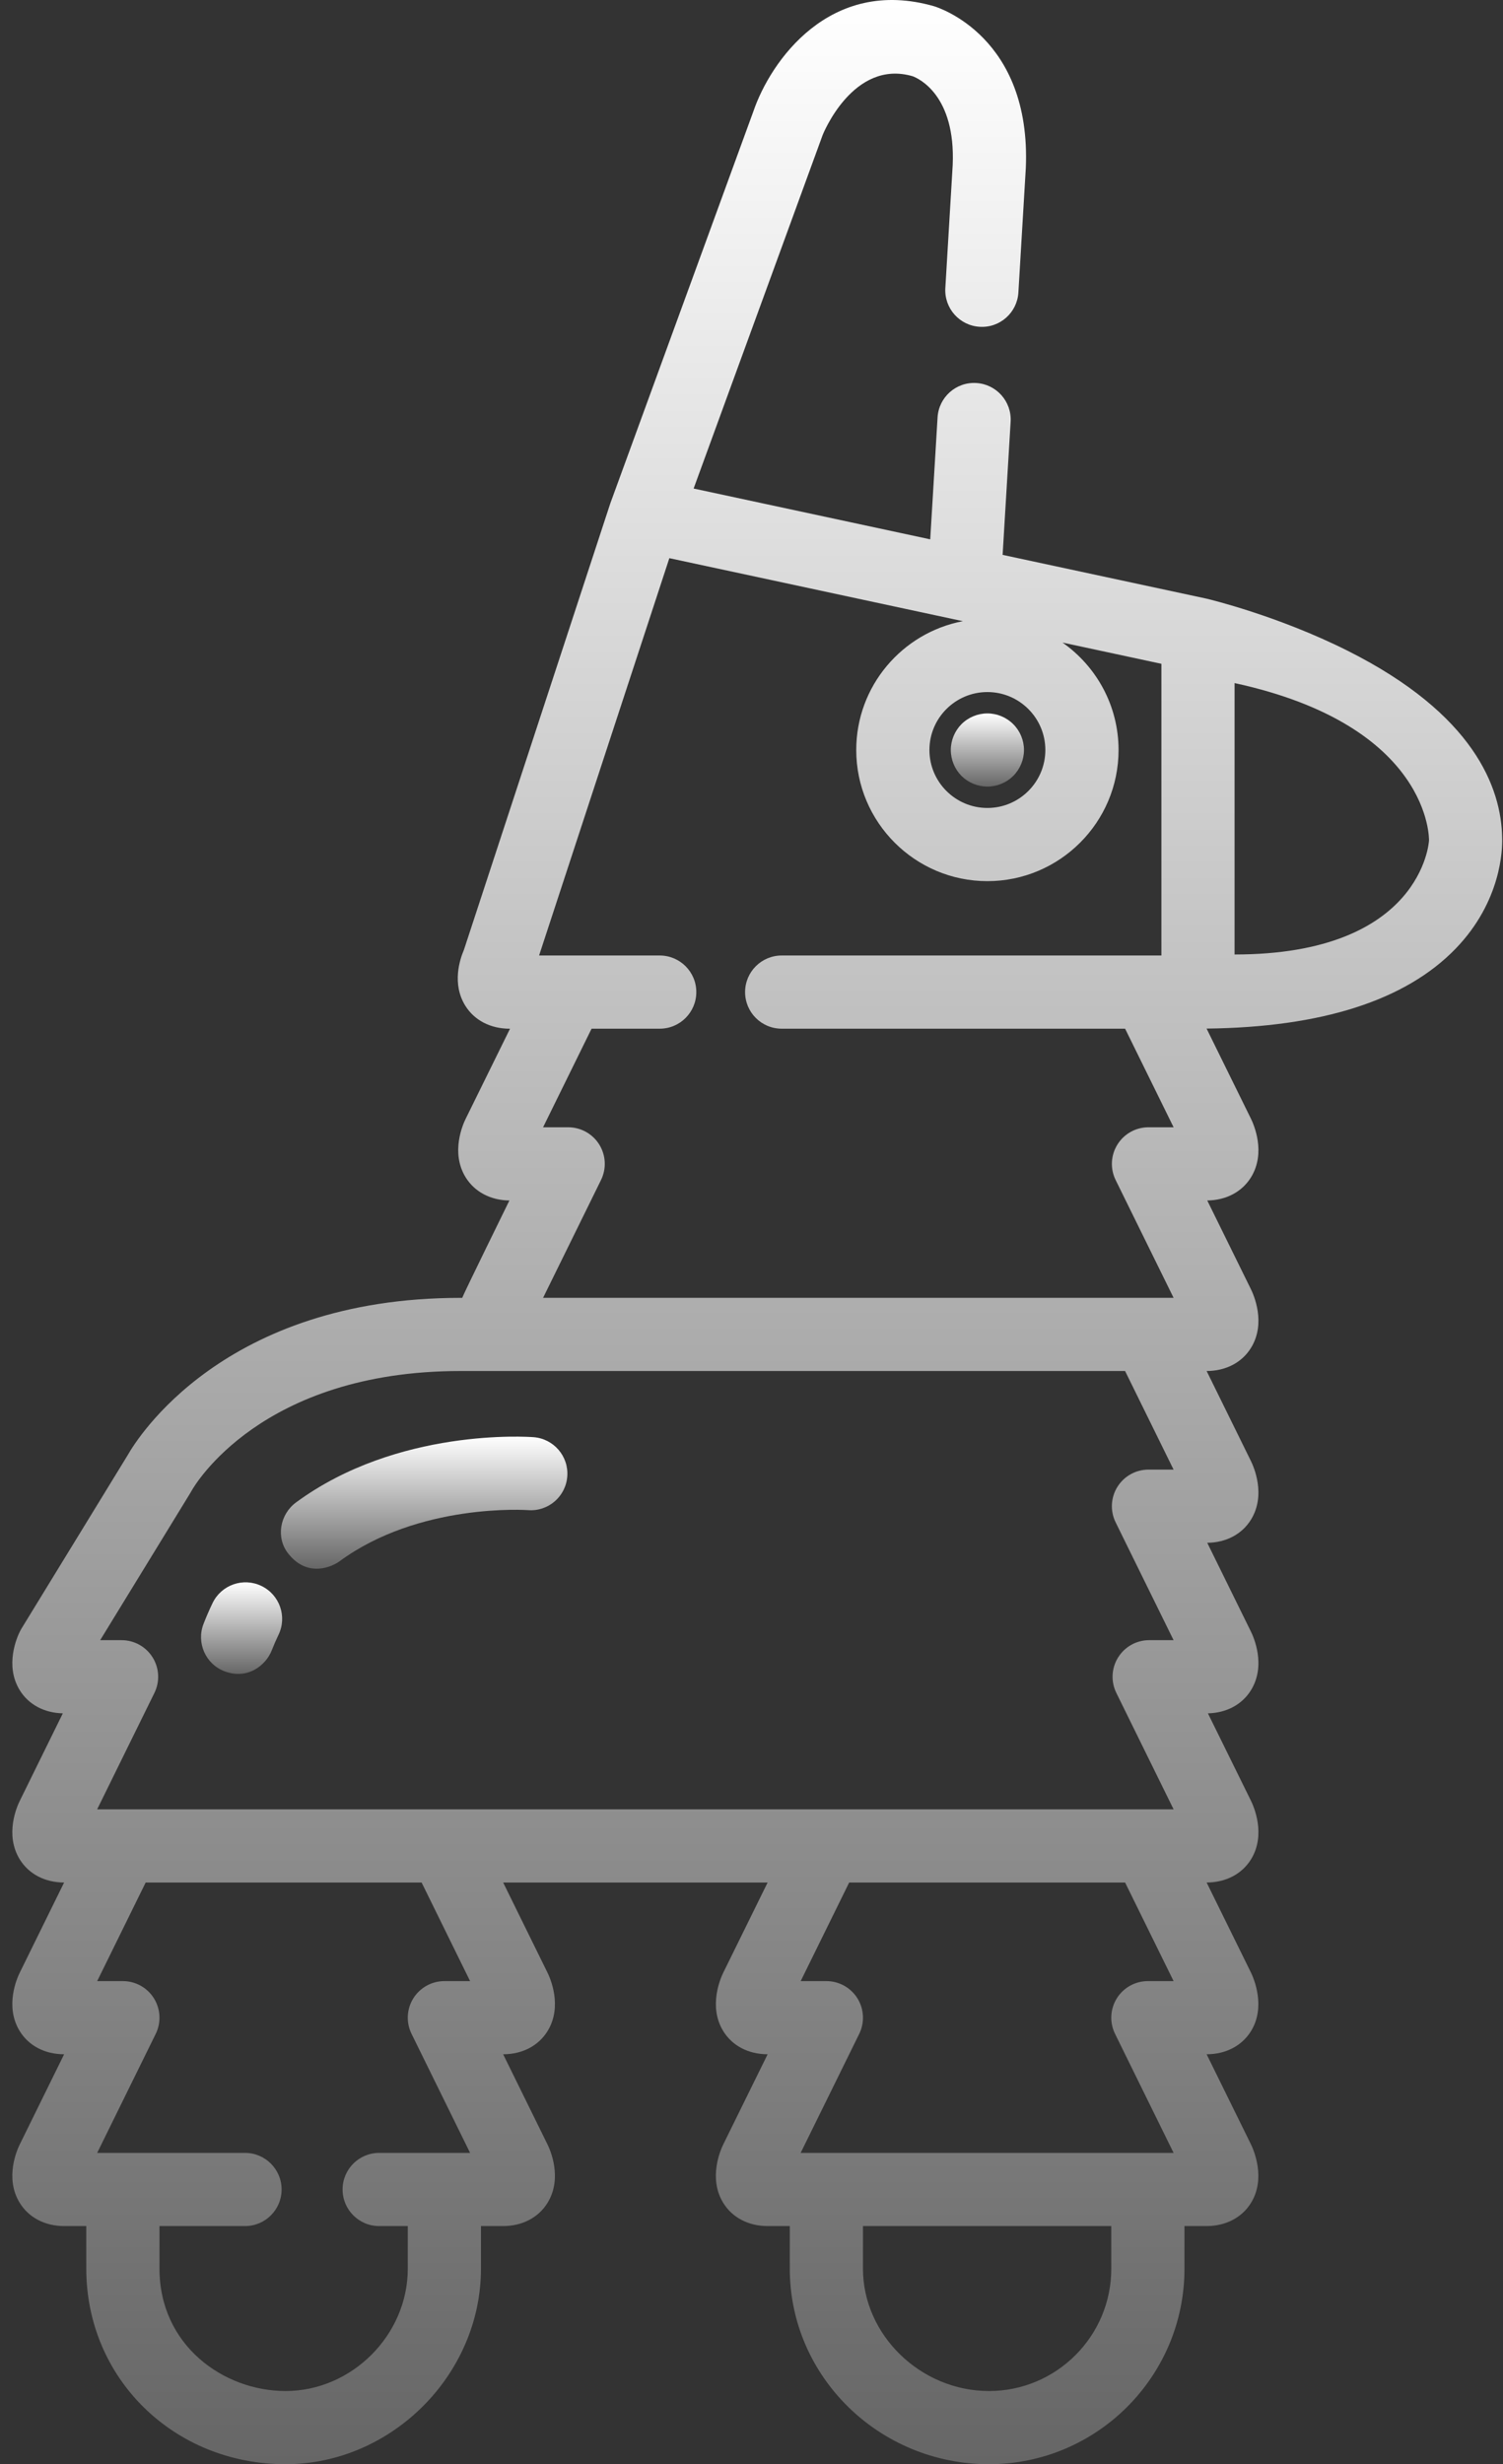 <svg width="61" height="100" viewBox="0 0 61 100" fill="none" xmlns="http://www.w3.org/2000/svg">
<rect x="0" y="0" width="61" height="100" fill="#333333" stroke="none"/>
<path d="M8.261 65.898C8.373 65.609 8.497 65.324 8.628 65.052C8.985 64.313 9.873 64.003 10.611 64.36C11.35 64.716 11.66 65.604 11.303 66.343C11.205 66.546 11.113 66.759 11.028 66.976C10.8 67.563 10.059 68.186 9.106 67.82C8.34 67.527 7.963 66.662 8.261 65.898Z" fill="url(#paint0_linear_849_21829)"/>
<path d="M12.015 60.97C16.139 57.938 21.433 58.305 21.656 58.322C22.474 58.385 23.086 59.099 23.023 59.916C22.96 60.734 22.248 61.348 21.429 61.283C21.385 61.28 17.02 60.976 13.774 63.363C13.509 63.558 12.5 64.06 11.698 63.046C11.19 62.403 11.354 61.456 12.015 60.97Z" fill="url(#paint1_linear_849_21829)"/>
<path d="M0.803 82.428C0.177 81.416 0.698 80.26 0.804 80.048L2.602 76.394C1.826 76.393 1.171 76.052 0.803 75.457C0.177 74.445 0.698 73.289 0.804 73.077L2.55 69.529C1.796 69.513 1.162 69.174 0.803 68.593C0.177 67.58 0.698 66.425 0.809 66.204C0.828 66.166 0.848 66.129 0.87 66.092L5.189 59.04C5.549 58.405 9.069 52.668 18.688 52.668H18.759C18.816 52.5 20.674 48.717 20.674 48.717C19.909 48.708 19.264 48.367 18.9 47.78C18.274 46.767 18.795 45.612 18.901 45.399L20.699 41.746H20.685C19.907 41.746 19.25 41.404 18.882 40.809C18.334 39.923 18.664 38.928 18.829 38.545L24.76 20.457C24.762 20.448 24.766 20.441 24.769 20.433C24.771 20.425 24.773 20.418 24.776 20.41L30.579 4.512C31.268 2.495 33.673 -0.966 37.911 0.254C38.072 0.302 41.862 1.493 41.633 6.824H41.633C41.624 7.003 41.579 7.767 41.332 11.869C41.283 12.687 40.581 13.313 39.761 13.262C38.942 13.213 38.318 12.509 38.367 11.691C38.454 10.253 38.655 6.901 38.666 6.695C38.787 3.863 37.281 3.184 37.045 3.095C34.614 2.38 33.388 5.479 33.387 5.481C33.383 5.492 33.379 5.504 33.375 5.515L28.151 19.825L37.754 21.887L38.052 16.936C38.102 16.118 38.804 15.493 39.624 15.543C40.443 15.592 41.066 16.296 41.017 17.115L40.692 22.517C40.692 22.517 48.959 24.292 48.963 24.293C49.08 24.321 51.86 24.986 54.688 26.405C59.816 28.977 60.934 31.957 60.966 34.01C60.98 34.444 60.941 36.569 59.081 38.494C57.047 40.599 53.644 41.688 48.97 41.741L50.766 45.39C50.876 45.612 51.397 46.767 50.771 47.779C50.407 48.367 49.762 48.708 48.997 48.716L50.766 52.311C50.876 52.533 51.397 53.688 50.771 54.7C50.403 55.295 49.748 55.636 48.972 55.637L50.765 59.282C50.876 59.504 51.396 60.659 50.77 61.671C50.407 62.259 49.762 62.6 48.997 62.608L50.765 66.203C50.876 66.424 51.396 67.58 50.77 68.592C50.411 69.173 49.777 69.512 49.024 69.529L50.766 73.067C50.876 73.289 51.397 74.444 50.771 75.457C50.403 76.051 49.748 76.392 48.972 76.394L50.774 80.056C50.882 80.279 51.389 81.442 50.764 82.438C50.395 83.026 49.743 83.363 48.972 83.365L50.774 87.027C50.882 87.25 51.389 88.413 50.764 89.409C50.395 89.998 49.74 90.336 48.967 90.336H48.072V92.068C48.072 96.442 44.514 100 40.14 100C35.681 100 32.054 96.442 32.054 92.068V90.336H31.159C30.375 90.336 29.715 89.99 29.349 89.388C28.738 88.386 29.247 87.239 29.356 87.018L31.154 83.365C30.372 83.363 29.715 83.018 29.349 82.417C28.739 81.415 29.248 80.268 29.357 80.047L31.154 76.394H20.421L22.214 80.039C22.325 80.26 22.845 81.415 22.22 82.428C21.852 83.022 21.197 83.364 20.421 83.365L22.214 87.01C22.325 87.231 22.845 88.386 22.219 89.398C21.851 89.994 21.194 90.336 20.416 90.336H19.52V92.067C19.52 96.367 15.888 100 11.588 100C7.054 100 3.502 96.516 3.502 92.067V90.336H2.607C1.829 90.336 1.171 89.994 0.803 89.398C0.177 88.386 0.698 87.231 0.804 87.018L2.602 83.365C1.826 83.364 1.17 83.022 0.803 82.428ZM50.106 38.734C57.715 38.734 57.999 34.151 57.997 34.102C57.997 34.091 58.111 29.458 50.106 27.72V38.734ZM40.074 28.084C38.776 28.084 37.721 29.139 37.721 30.436C37.721 31.733 38.777 32.788 40.074 32.788C41.371 32.788 42.426 31.733 42.426 30.436C42.426 29.139 41.371 28.084 40.074 28.084ZM45.351 46.447C45.622 46.011 46.098 45.746 46.611 45.746H47.631L45.663 41.745H31.725C30.905 41.745 30.24 41.081 30.24 40.26C30.24 39.44 30.905 38.775 31.725 38.775H47.136V26.938L43.122 26.076C44.496 27.04 45.397 28.634 45.397 30.436C45.397 33.371 43.008 35.758 40.074 35.758C37.139 35.758 34.751 33.37 34.751 30.436C34.751 27.841 36.617 25.676 39.078 25.208L27.166 22.651L21.879 38.775H26.775C27.595 38.775 28.26 39.44 28.26 40.26C28.26 41.08 27.596 41.745 26.775 41.745H24.009L22.041 45.746H23.06C23.573 45.746 24.05 46.011 24.321 46.446C24.592 46.882 24.619 47.426 24.392 47.887L22.041 52.667H22.122H47.631L45.279 47.887C45.052 47.426 45.08 46.882 45.351 46.447ZM35.024 92.068C35.024 94.758 37.367 97.03 40.14 97.03C42.876 97.03 45.102 94.804 45.102 92.068V90.336H35.024V92.068H35.024ZM34.872 82.536L32.495 87.366H47.631L45.255 82.536C45.028 82.076 45.055 81.531 45.326 81.095C45.597 80.66 46.074 80.395 46.587 80.395H47.631L45.663 76.394H34.464L32.496 80.395H33.539C34.052 80.395 34.529 80.66 34.8 81.095C35.071 81.531 35.098 82.075 34.872 82.536ZM6.32 82.536L3.944 87.366H9.944C10.764 87.366 11.429 88.031 11.429 88.851C11.429 89.672 10.764 90.336 9.944 90.336H6.473V92.068C6.473 95.174 9.074 97.03 11.588 97.03C14.278 97.03 16.55 94.758 16.55 92.068V90.336H15.389C14.569 90.336 13.904 89.672 13.904 88.851C13.904 88.031 14.569 87.366 15.389 87.366H19.079L16.703 82.536C16.476 82.076 16.503 81.531 16.774 81.095C17.046 80.66 17.522 80.395 18.035 80.395H19.079L17.111 76.394H5.912L3.944 80.395H4.987C5.501 80.395 5.977 80.66 6.248 81.095C6.519 81.531 6.546 82.075 6.32 82.536ZM47.631 73.424L45.307 68.7C45.08 68.24 45.107 67.695 45.379 67.26C45.65 66.824 46.126 66.559 46.639 66.559H47.63L45.279 61.779C45.052 61.319 45.079 60.774 45.35 60.339C45.621 59.903 46.098 59.638 46.611 59.638H47.63L45.662 55.637H22.121H20.703H18.687C10.582 55.637 7.884 60.304 7.779 60.492C7.765 60.517 7.751 60.541 7.737 60.566L4.066 66.559H4.934C5.447 66.559 5.924 66.824 6.195 67.26C6.466 67.695 6.493 68.24 6.267 68.7L3.943 73.424H47.631Z" fill="url(#paint2_linear_849_21829)"/>
<path d="M39.022 29.387C39.299 29.11 39.682 28.951 40.074 28.951C40.464 28.951 40.846 29.11 41.123 29.387C41.4 29.662 41.559 30.046 41.559 30.436C41.559 30.828 41.4 31.21 41.123 31.488C40.846 31.763 40.464 31.921 40.074 31.921C39.682 31.921 39.299 31.762 39.022 31.488C38.747 31.21 38.589 30.828 38.589 30.436C38.589 30.046 38.747 29.664 39.022 29.387Z" fill="url(#paint3_linear_849_21829)"/>
<defs>
<linearGradient id="paint0_linear_849_21829" x1="9.805" y1="64.212" x2="9.805" y2="67.929" gradientUnits="userSpaceOnUse">
<stop stop-color="white"/>
<stop offset="1" stop-color="#666666"/>
</linearGradient>
<linearGradient id="paint1_linear_849_21829" x1="17.214" y1="58.3" x2="17.214" y2="63.66" gradientUnits="userSpaceOnUse">
<stop stop-color="white"/>
<stop offset="1" stop-color="#666666"/>
</linearGradient>
<linearGradient id="paint2_linear_849_21829" x1="30.734" y1="0" x2="30.734" y2="100" gradientUnits="userSpaceOnUse">
<stop stop-color="white"/>
<stop offset="1" stop-color="#666666"/>
</linearGradient>
<linearGradient id="paint3_linear_849_21829" x1="40.074" y1="28.951" x2="40.074" y2="31.921" gradientUnits="userSpaceOnUse">
<stop stop-color="white"/>
<stop offset="1" stop-color="#666666"/>
</linearGradient>
</defs>
</svg>
